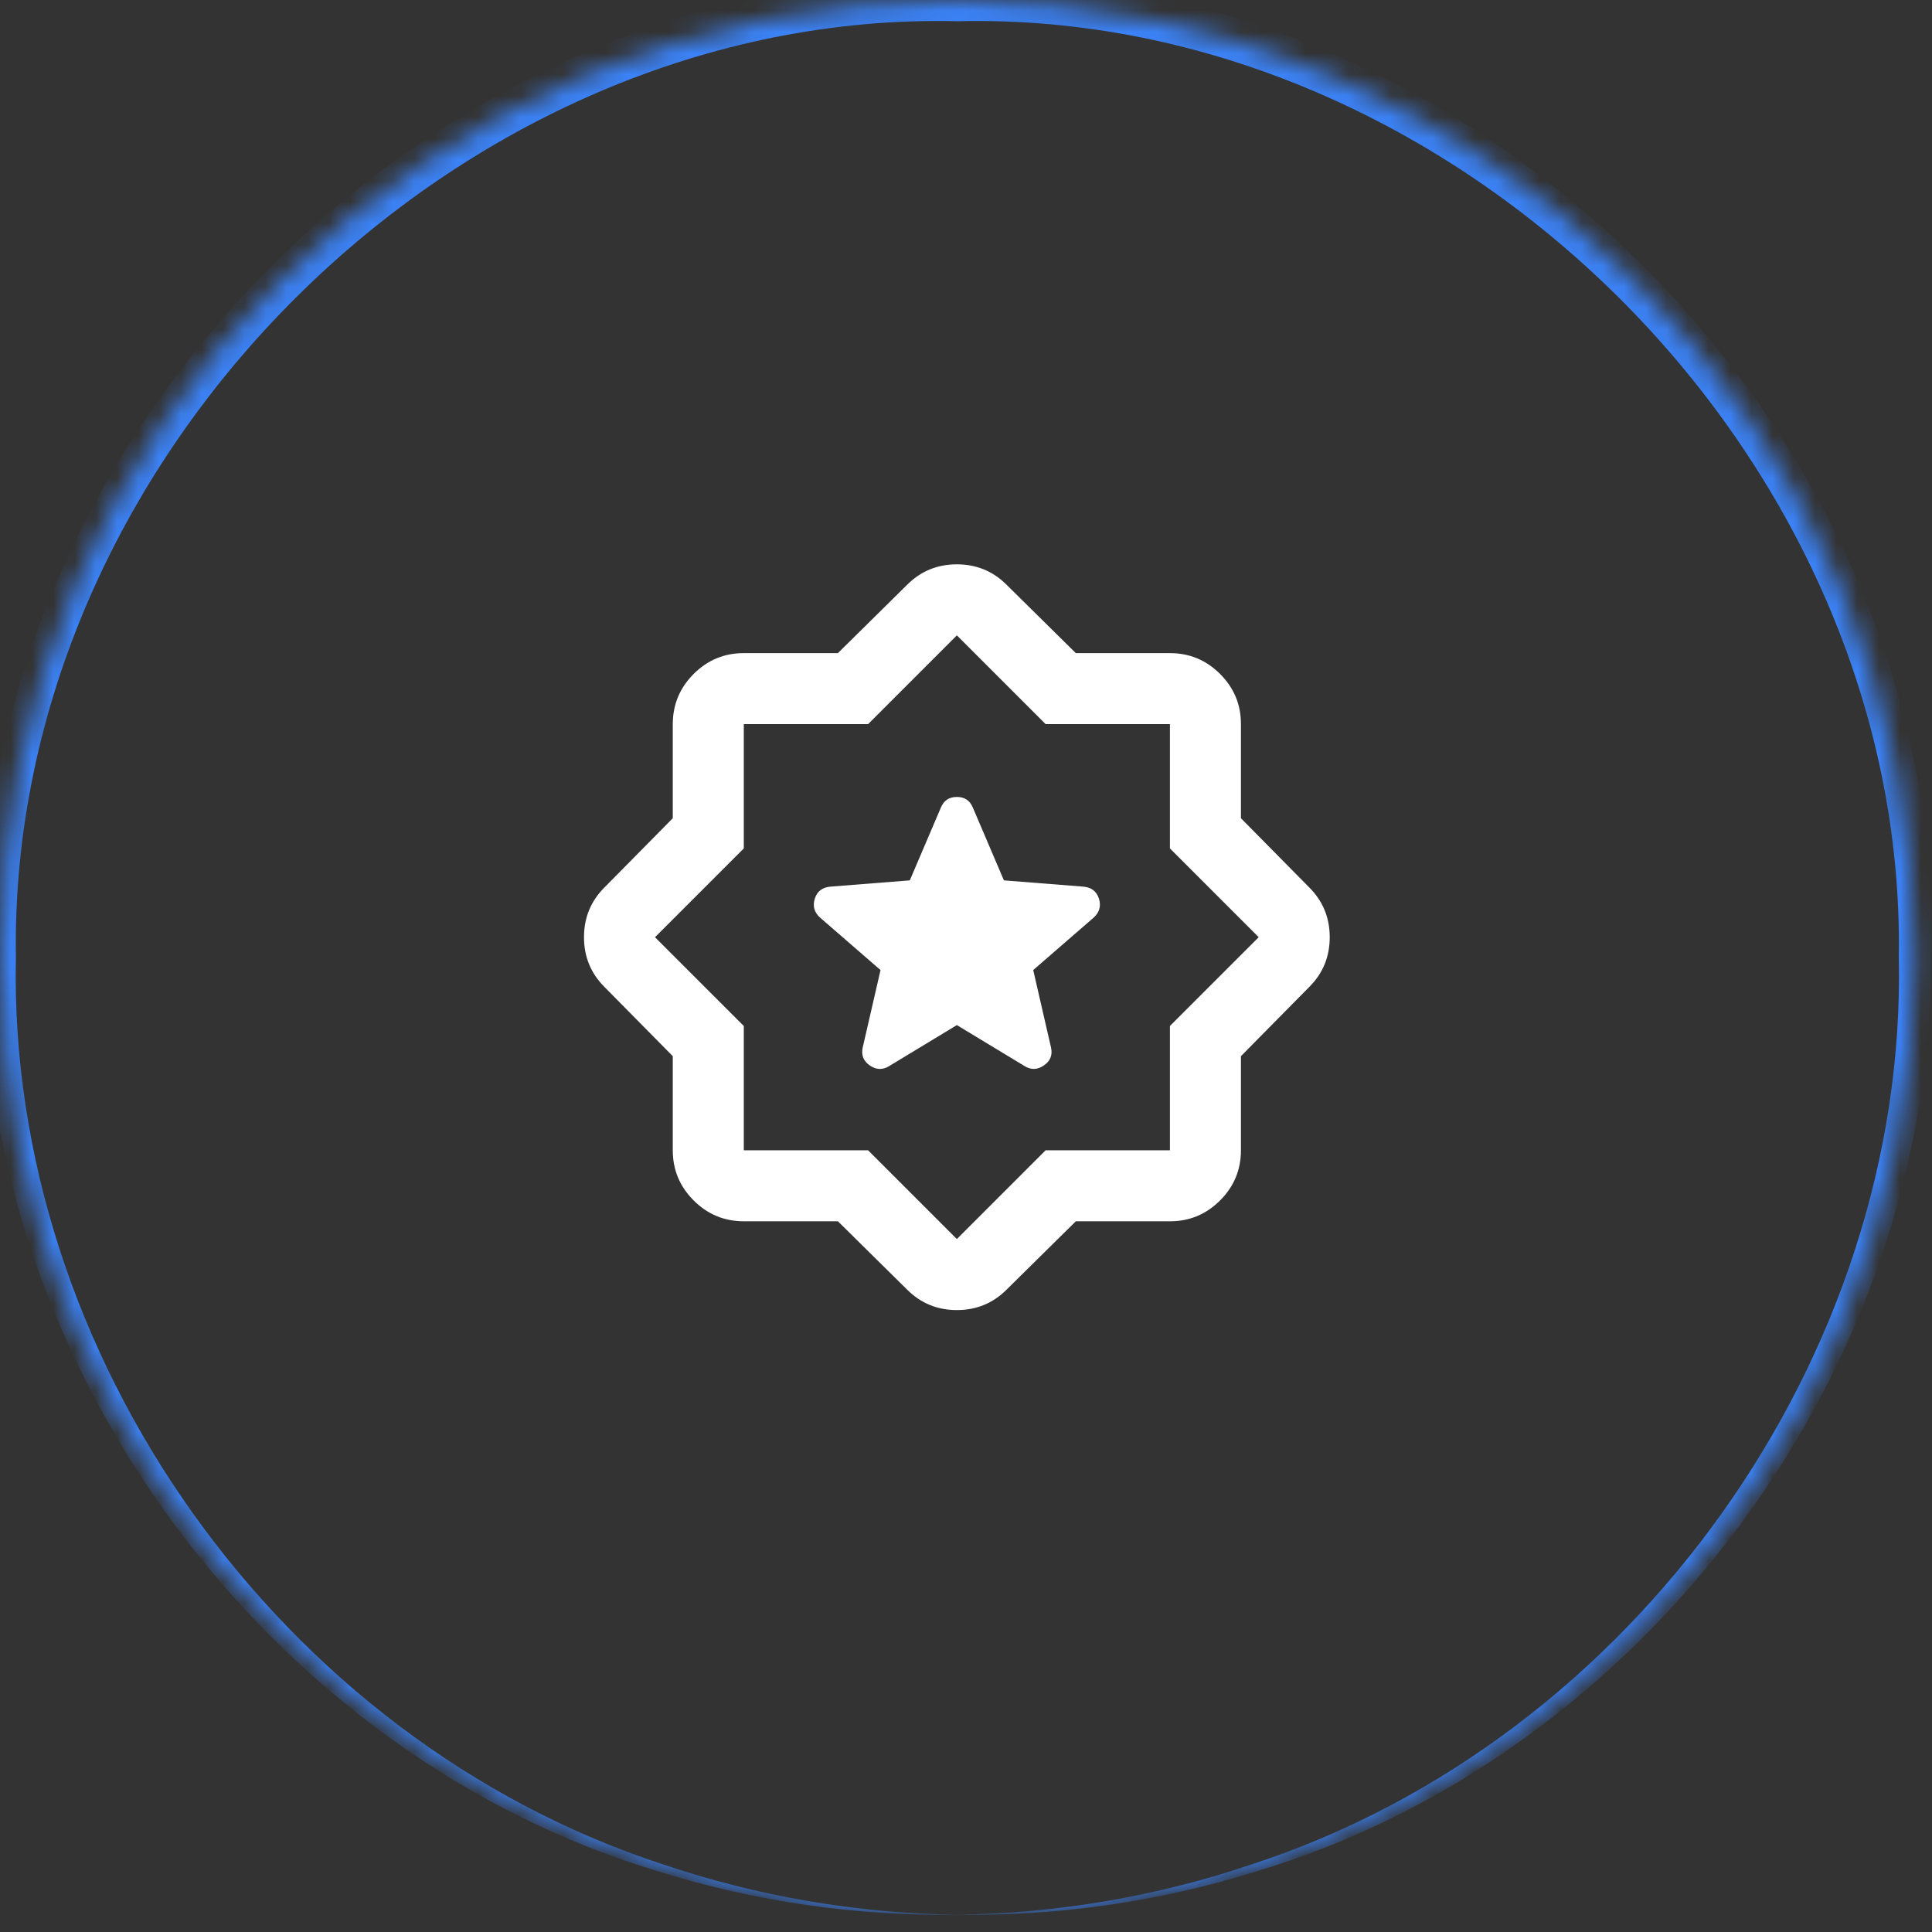 <svg width="91" height="91" viewBox="0 0 91 91" fill="none" xmlns="http://www.w3.org/2000/svg">
<rect x="0" y="0" width="91" height="91" fill="#333333" stroke="none"/>
<mask id="path-1-inside-1_273_1018" fill="white">
<circle cx="45.093" cy="45.093" r="45.093" transform="rotate(90 45.093 45.093)"/>
</mask>
<path d="M45.093 90.186C40.364 90.121 35.666 89.32 31.212 87.809C13.206 81.929 0.34 63.805 0.75 45.093C0.364 21.477 21.623 0.437 45.093 1C68.562 0.437 89.821 21.477 89.436 45.093C89.846 63.805 76.98 81.929 58.973 87.809C54.519 89.32 49.822 90.121 45.093 90.186C49.822 90.254 54.561 89.58 59.091 88.17C77.397 82.728 91.088 64.462 90.936 45.093C91.718 20.671 69.662 -1.605 45.093 -1C20.524 -1.605 -1.532 20.671 -0.75 45.093C-0.902 64.462 12.788 82.728 31.095 88.17C35.625 89.58 40.364 90.254 45.093 90.186Z" fill="#3B82F6" mask="url(#path-1-inside-1_273_1018)"/>
<path d="M50.673 57.524L47.411 60.744C46.77 61.385 45.99 61.706 45.07 61.706C44.15 61.706 43.369 61.385 42.728 60.744L39.466 57.524H35.034C34.114 57.524 33.326 57.197 32.671 56.541C32.015 55.885 31.688 55.098 31.689 54.179V49.747L28.469 46.485C27.828 45.844 27.507 45.063 27.507 44.144C27.507 43.224 27.828 42.443 28.469 41.802L31.689 38.54V34.108C31.689 33.188 32.017 32.4 32.672 31.744C33.328 31.089 34.115 30.762 35.034 30.763H39.466L42.728 27.543C43.369 26.902 44.15 26.581 45.07 26.581C45.99 26.581 46.77 26.902 47.411 27.543L50.673 30.763H55.105C56.025 30.763 56.813 31.09 57.469 31.746C58.124 32.402 58.452 33.189 58.45 34.108V38.54L61.67 41.802C62.312 42.443 62.632 43.224 62.632 44.144C62.632 45.063 62.312 45.844 61.67 46.485L58.45 49.747V54.179C58.45 55.099 58.123 55.887 57.467 56.543C56.811 57.198 56.024 57.526 55.105 57.524H50.673ZM45.07 58.361L49.251 54.179H55.105V48.325L59.287 44.144L55.105 39.962V34.108H49.251L45.07 29.926L40.888 34.108H35.034V39.962L30.852 44.144L35.034 48.325V54.179H40.888L45.07 58.361ZM45.07 48.283L48.248 50.207C48.554 50.402 48.861 50.395 49.167 50.185C49.474 49.975 49.586 49.69 49.502 49.329L48.666 45.691L51.509 43.224C51.788 42.973 51.872 42.673 51.76 42.325C51.649 41.977 51.398 41.789 51.007 41.76L47.286 41.467L45.822 38.038C45.683 37.704 45.432 37.537 45.07 37.537C44.707 37.537 44.456 37.704 44.317 38.038L42.853 41.467L39.132 41.76C38.742 41.788 38.491 41.976 38.379 42.325C38.268 42.674 38.351 42.974 38.63 43.224L41.474 45.691L40.637 49.329C40.554 49.691 40.665 49.977 40.972 50.187C41.278 50.396 41.585 50.403 41.892 50.207L45.07 48.283Z" fill="white"/>
</svg>
